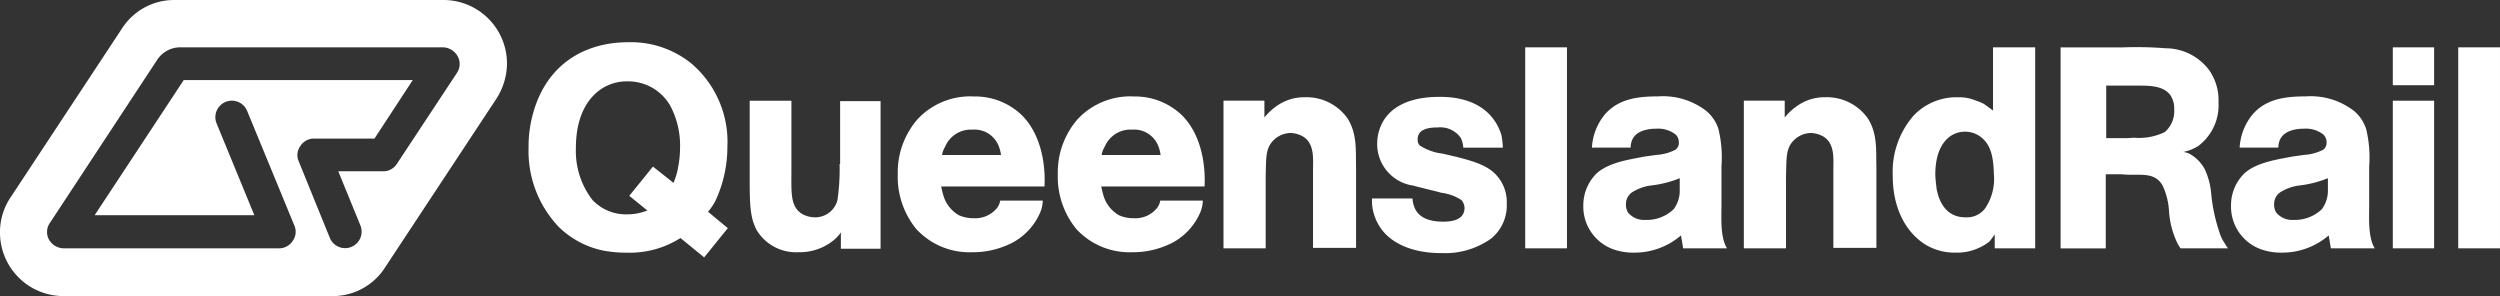 <svg xmlns="http://www.w3.org/2000/svg" width="250.232" height="29.637" viewBox="0 0 250.232 29.637">
  <rect x="0" y="0" width="250.232" height="29.637" fill="#333333" stroke="none"/>
  <g id="Group_13959" data-name="Group 13959" transform="translate(10155.023 1888)">
    <path id="Path_46881" data-name="Path 46881" d="M274.538,287.9a7.218,7.218,0,0,0-5.557,2.283A8.111,8.111,0,0,0,267,295.7a8.258,8.258,0,0,0,1.852,5.471,7.229,7.229,0,0,0,5.557,2.326,8.677,8.677,0,0,0,4.135-.991,6.2,6.2,0,0,0,2.585-2.714,3.365,3.365,0,0,0,.388-1.465h-4.265a1.6,1.6,0,0,1-.345.775,2.811,2.811,0,0,1-2.326.991,3.566,3.566,0,0,1-1.465-.3,3.393,3.393,0,0,1-1.551-1.982,8.208,8.208,0,0,1-.215-.9h10.338c.043-.818.172-4.609-2.2-7.065a6.791,6.791,0,0,0-4.954-1.938m-3.145,5.858a2.172,2.172,0,0,1,.3-.818,2.806,2.806,0,0,1,2.757-1.723,2.6,2.6,0,0,1,2.628,1.68,3.6,3.6,0,0,1,.215.861Z" transform="translate(-10316.144 -2166.25)" fill="#fff"/>
    <path id="Path_46882" data-name="Path 46882" d="M237.338,287.9a7.218,7.218,0,0,0-5.557,2.283A8.111,8.111,0,0,0,229.8,295.7a8.258,8.258,0,0,0,1.852,5.471,7.229,7.229,0,0,0,5.557,2.326,8.677,8.677,0,0,0,4.135-.991,6.2,6.2,0,0,0,2.585-2.714,3.365,3.365,0,0,0,.388-1.465h-4.265a1.6,1.6,0,0,1-.345.775,2.811,2.811,0,0,1-2.326.991,3.567,3.567,0,0,1-1.465-.3,3.393,3.393,0,0,1-1.551-1.982,8.2,8.2,0,0,1-.215-.9h10.338c.043-.818.172-4.609-2.2-7.065a6.737,6.737,0,0,0-4.954-1.938m-3.1,5.858a2.173,2.173,0,0,1,.3-.818,2.806,2.806,0,0,1,2.757-1.723,2.6,2.6,0,0,1,2.628,1.68,3.6,3.6,0,0,1,.215.861Z" transform="translate(-10294.964 -2166.25)" fill="#fff"/>
    <path id="Path_46883" data-name="Path 46883" d="M204.4,295.232a22.012,22.012,0,0,1-.215,3.618,2.294,2.294,0,0,1-2.283,1.723,2.648,2.648,0,0,1-1.335-.388c-1.12-.775-.991-2.111-.991-4.48V288.9H195.4v7.366c0,2.929,0,4.308.732,5.643a4.6,4.6,0,0,0,4.135,2.154,5.368,5.368,0,0,0,3.7-1.335,4.026,4.026,0,0,0,.56-.646v1.637H208.5V288.943h-4.049v6.289Z" transform="translate(-10275.384 -2166.82)" fill="#fff"/>
    <rect id="Rectangle_4216" data-name="Rectangle 4216" width="4.135" height="3.791" transform="translate(-9915.521 -1883.261)" fill="#fff"/>
    <rect id="Rectangle_4217" data-name="Rectangle 4217" width="4.135" height="14.775" transform="translate(-9915.521 -1877.92)" fill="#fff"/>
    <path id="Path_46884" data-name="Path 46884" d="M162.7,291.2a12.77,12.77,0,0,0,1.206-5.428,10.3,10.3,0,0,0-3.575-8.314,9.619,9.619,0,0,0-6.332-2.154c-4.265,0-7.711,2.068-9.218,6.117a12.367,12.367,0,0,0-.775,4.437,11.015,11.015,0,0,0,2.972,7.883,8.908,8.908,0,0,0,4.48,2.412,12.173,12.173,0,0,0,2.369.215,9.479,9.479,0,0,0,5.385-1.465l2.369,1.938,2.369-2.929-1.982-1.637a5.9,5.9,0,0,0,.732-1.077m-3.92-2.542c-.086.258-.172.474-.258.732l-2.068-1.637-2.369,2.929,1.809,1.465a5.4,5.4,0,0,1-1.982.388,4.6,4.6,0,0,1-3.532-1.465,8.015,8.015,0,0,1-1.637-5.169c0-3.4,1.335-5.126,2.585-5.945a4.609,4.609,0,0,1,2.585-.732,4.847,4.847,0,0,1,4.308,2.5,8.487,8.487,0,0,1,.948,4.135,10.643,10.643,0,0,1-.388,2.8" transform="translate(-10246.123 -2159.078)" fill="#fff"/>
    <path id="Path_46885" data-name="Path 46885" d="M504.523,289.173h1.594a10.874,10.874,0,0,0,1.206.043c1.206,0,2.24-.043,2.886,1.077a6.924,6.924,0,0,1,.646,2.585,8.673,8.673,0,0,0,.818,3.145,2.45,2.45,0,0,0,.345.56h4.738c-.172-.215-.3-.474-.474-.732a4.1,4.1,0,0,1-.388-.9,16.917,16.917,0,0,1-.818-3.834,7.163,7.163,0,0,0-.646-2.455,3.827,3.827,0,0,0-1.465-1.508,1.846,1.846,0,0,0-.689-.215,4.424,4.424,0,0,0,1.508-.6,5.1,5.1,0,0,0,2.024-4.351,5.272,5.272,0,0,0-.9-3.188,5.438,5.438,0,0,0-4.394-2.24,36.7,36.7,0,0,0-4.351-.086H500v20.117h4.523Zm0-8.874h3.145c1.077,0,2.585-.043,3.317.948a2.366,2.366,0,0,1,.388,1.422,2.764,2.764,0,0,1-.948,2.283,5.951,5.951,0,0,1-3.1.56,11.3,11.3,0,0,1-1.206.043h-1.551V280.3Z" transform="translate(-10448.774 -2159.728)" fill="#fff"/>
    <path id="Path_46886" data-name="Path 46886" d="M65.569,265.5H38.689a6.2,6.2,0,0,0-5.3,2.886L22.277,285.229a6.222,6.222,0,0,0-1.077,3.532,6.361,6.361,0,0,0,6.375,6.375h26.88a6.205,6.205,0,0,0,5.3-2.886l11.114-16.843a6.568,6.568,0,0,0,1.077-3.532,6.361,6.361,0,0,0-6.375-6.375m1.378,7.28-6.031,9.132a1.606,1.606,0,0,1-1.378.732h-4.48l2.2,5.384a1.652,1.652,0,1,1-3.058,1.249l-3.1-7.624a1.551,1.551,0,0,1,.172-1.551,1.606,1.606,0,0,1,1.378-.732h6.031l3.834-5.858H39.594l-8.917,13.526H46.658l-3.791-9.218a1.652,1.652,0,0,1,3.058-1.249l4.738,11.5a1.551,1.551,0,0,1-.172,1.551,1.606,1.606,0,0,1-1.378.732H27.575a1.72,1.72,0,0,1-1.465-.862,1.578,1.578,0,0,1,.086-1.68l10.769-16.369a2.759,2.759,0,0,1,2.24-1.206h26.32a1.721,1.721,0,0,1,1.465.861,1.576,1.576,0,0,1-.043,1.68" transform="translate(-10176.224 -2153.5)" fill="#fff"/>
    <path id="Path_46889" data-name="Path 46889" d="M549.594,303.106h4.394c-.689-1.077-.56-3.1-.56-4.265v-3.92a12.168,12.168,0,0,0-.3-3.748,3.957,3.957,0,0,0-1.206-1.809,7.1,7.1,0,0,0-4.868-1.465c-1.938,0-3.92.215-5.3,1.809a5.7,5.7,0,0,0-1.292,3.317h3.877a1.843,1.843,0,0,1,.215-.9c.56-1.034,2.2-.991,2.326-.991a2.813,2.813,0,0,1,1.982.6,1.087,1.087,0,0,1,.3.775.837.837,0,0,1-.345.732,4.86,4.86,0,0,1-1.938.517l-1.206.172c-1.508.3-3.446.56-4.7,1.637A4.471,4.471,0,0,0,539.6,298.8a4.537,4.537,0,0,0,3.1,4.437,6.073,6.073,0,0,0,2.025.3,7.146,7.146,0,0,0,4.652-1.723Zm-.3-5.945a3.144,3.144,0,0,1-.6,2.025,3.918,3.918,0,0,1-2.843,1.077,2.085,2.085,0,0,1-1.723-.732,1.5,1.5,0,0,1-.215-.818,1.425,1.425,0,0,1,.818-1.335,4.56,4.56,0,0,1,1.68-.56,10.921,10.921,0,0,0,2.886-.732v1.077Z" transform="translate(-10471.313 -2166.25)" fill="#fff"/>
    <rect id="Rectangle_4218" data-name="Rectangle 4218" width="4.178" height="20.117" transform="translate(-9908.97 -1883.261)" fill="#fff"/>
    <path id="Path_46893" data-name="Path 46893" d="M471.209,295.238v1.378h4.049V276.5h-4.222v6.332c-.215-.172-.689-.517-.948-.689a5.254,5.254,0,0,0-.732-.3,4.365,4.365,0,0,0-1.809-.345,5.925,5.925,0,0,0-4.437,1.809A8.564,8.564,0,0,0,461,289.337c0,4.006,1.9,6.074,3.317,6.935a5.646,5.646,0,0,0,2.972.775,5.255,5.255,0,0,0,3.4-1.12c.215-.258.345-.474.517-.689m-2.929-1.723c-1.723,0-2.585-1.249-2.886-2.843-.043-.431-.129-1.034-.129-1.465,0-3.015,1.464-4.265,2.972-4.265a2.6,2.6,0,0,1,1.723.646c.732.646,1.12,1.594,1.163,3.575a5.213,5.213,0,0,1-.9,3.489,2.276,2.276,0,0,1-1.938.862" transform="translate(-10426.573 -2159.762)" fill="#fff"/>
    <rect id="Rectangle_4219" data-name="Rectangle 4219" width="4.178" height="20.117" transform="translate(-10002.36 -1883.261)" fill="#fff"/>
    <path id="Path_46894" data-name="Path 46894" d="M351.928,295.366c-.991-.732-2.369-1.12-4.868-1.68a5.4,5.4,0,0,1-2.283-.818.8.8,0,0,1-.215-.6c0-.818.646-1.206,2.025-1.206a2.5,2.5,0,0,1,2.283,1.034,2.418,2.418,0,0,1,.259.991h3.963a8.838,8.838,0,0,0-.129-1.206,5.087,5.087,0,0,0-1.163-2.068c-1.723-1.852-4.437-1.809-5.083-1.809-3.274,0-4.954,1.206-5.686,2.585a4.526,4.526,0,0,0-.517,2.111,4.192,4.192,0,0,0,3.575,4.178c.948.258,1.939.474,2.886.732a4.6,4.6,0,0,1,1.982.732,1.262,1.262,0,0,1,.3.775c0,.818-.6,1.378-2.111,1.378-1.637,0-2.412-.517-2.8-1.206a2.852,2.852,0,0,1-.3-1.12H340a4.451,4.451,0,0,0,.172,1.508,4.926,4.926,0,0,0,.991,1.852c1.9,2.154,5.212,2.111,5.815,2.111a7.923,7.923,0,0,0,4.954-1.465,4.28,4.28,0,0,0,1.551-3.489,3.971,3.971,0,0,0-1.551-3.317" transform="translate(-10357.69 -2166.307)" fill="#fff"/>
    <path id="Path_46895" data-name="Path 46895" d="M402.928,298.841v-3.92a12.163,12.163,0,0,0-.3-3.748,3.955,3.955,0,0,0-1.206-1.809,7.1,7.1,0,0,0-4.868-1.465c-1.939,0-3.92.215-5.3,1.809a5.7,5.7,0,0,0-1.292,3.317h3.877a1.843,1.843,0,0,1,.215-.9c.56-1.034,2.2-.991,2.326-.991a2.813,2.813,0,0,1,1.982.6,1.087,1.087,0,0,1,.3.775.836.836,0,0,1-.345.732,4.859,4.859,0,0,1-1.938.517l-1.206.172c-1.508.3-3.446.56-4.7,1.637A4.472,4.472,0,0,0,389.1,298.8a4.537,4.537,0,0,0,3.1,4.437,6.073,6.073,0,0,0,2.025.3,7.146,7.146,0,0,0,4.652-1.723l.215,1.292h4.394c-.689-1.077-.56-3.058-.56-4.265m-4.178-1.68a3.144,3.144,0,0,1-.6,2.025,3.919,3.919,0,0,1-2.843,1.077,2.085,2.085,0,0,1-1.723-.732,1.5,1.5,0,0,1-.215-.818,1.426,1.426,0,0,1,.818-1.335,4.56,4.56,0,0,1,1.68-.56,10.929,10.929,0,0,0,2.886-.732Z" transform="translate(-10385.644 -2166.25)" fill="#fff"/>
    <path id="Path_46896" data-name="Path 46896" d="M313.685,288.1a4.734,4.734,0,0,0-2.714.775,5.909,5.909,0,0,0-1.378,1.249v-1.68H305.5V303.22h4.221v-7.151c.043-1.594,0-2.412.388-3.145a2.489,2.489,0,0,1,2.111-1.249,2.7,2.7,0,0,1,1.292.388c1.12.732.948,2.24.948,3.4v7.711h4.308v-8.012c-.043-1.723.129-3.4-.861-4.954a5.028,5.028,0,0,0-4.222-2.111" transform="translate(-10338.059 -2166.365)" fill="#fff"/>
    <path id="Path_46898" data-name="Path 46898" d="M434.584,288.1a4.734,4.734,0,0,0-2.714.775,5.914,5.914,0,0,0-1.379,1.249v-1.68H426.4V303.22h4.221v-7.151c.043-1.594,0-2.412.388-3.145a2.489,2.489,0,0,1,2.111-1.249,2.7,2.7,0,0,1,1.292.388c1.12.732.948,2.24.948,3.4v7.711h4.308v-8.012c-.043-1.723.129-3.4-.861-4.954a5.028,5.028,0,0,0-4.222-2.111" transform="translate(-10406.877 -2166.365)" fill="#fff"/>
  </g>
</svg>
